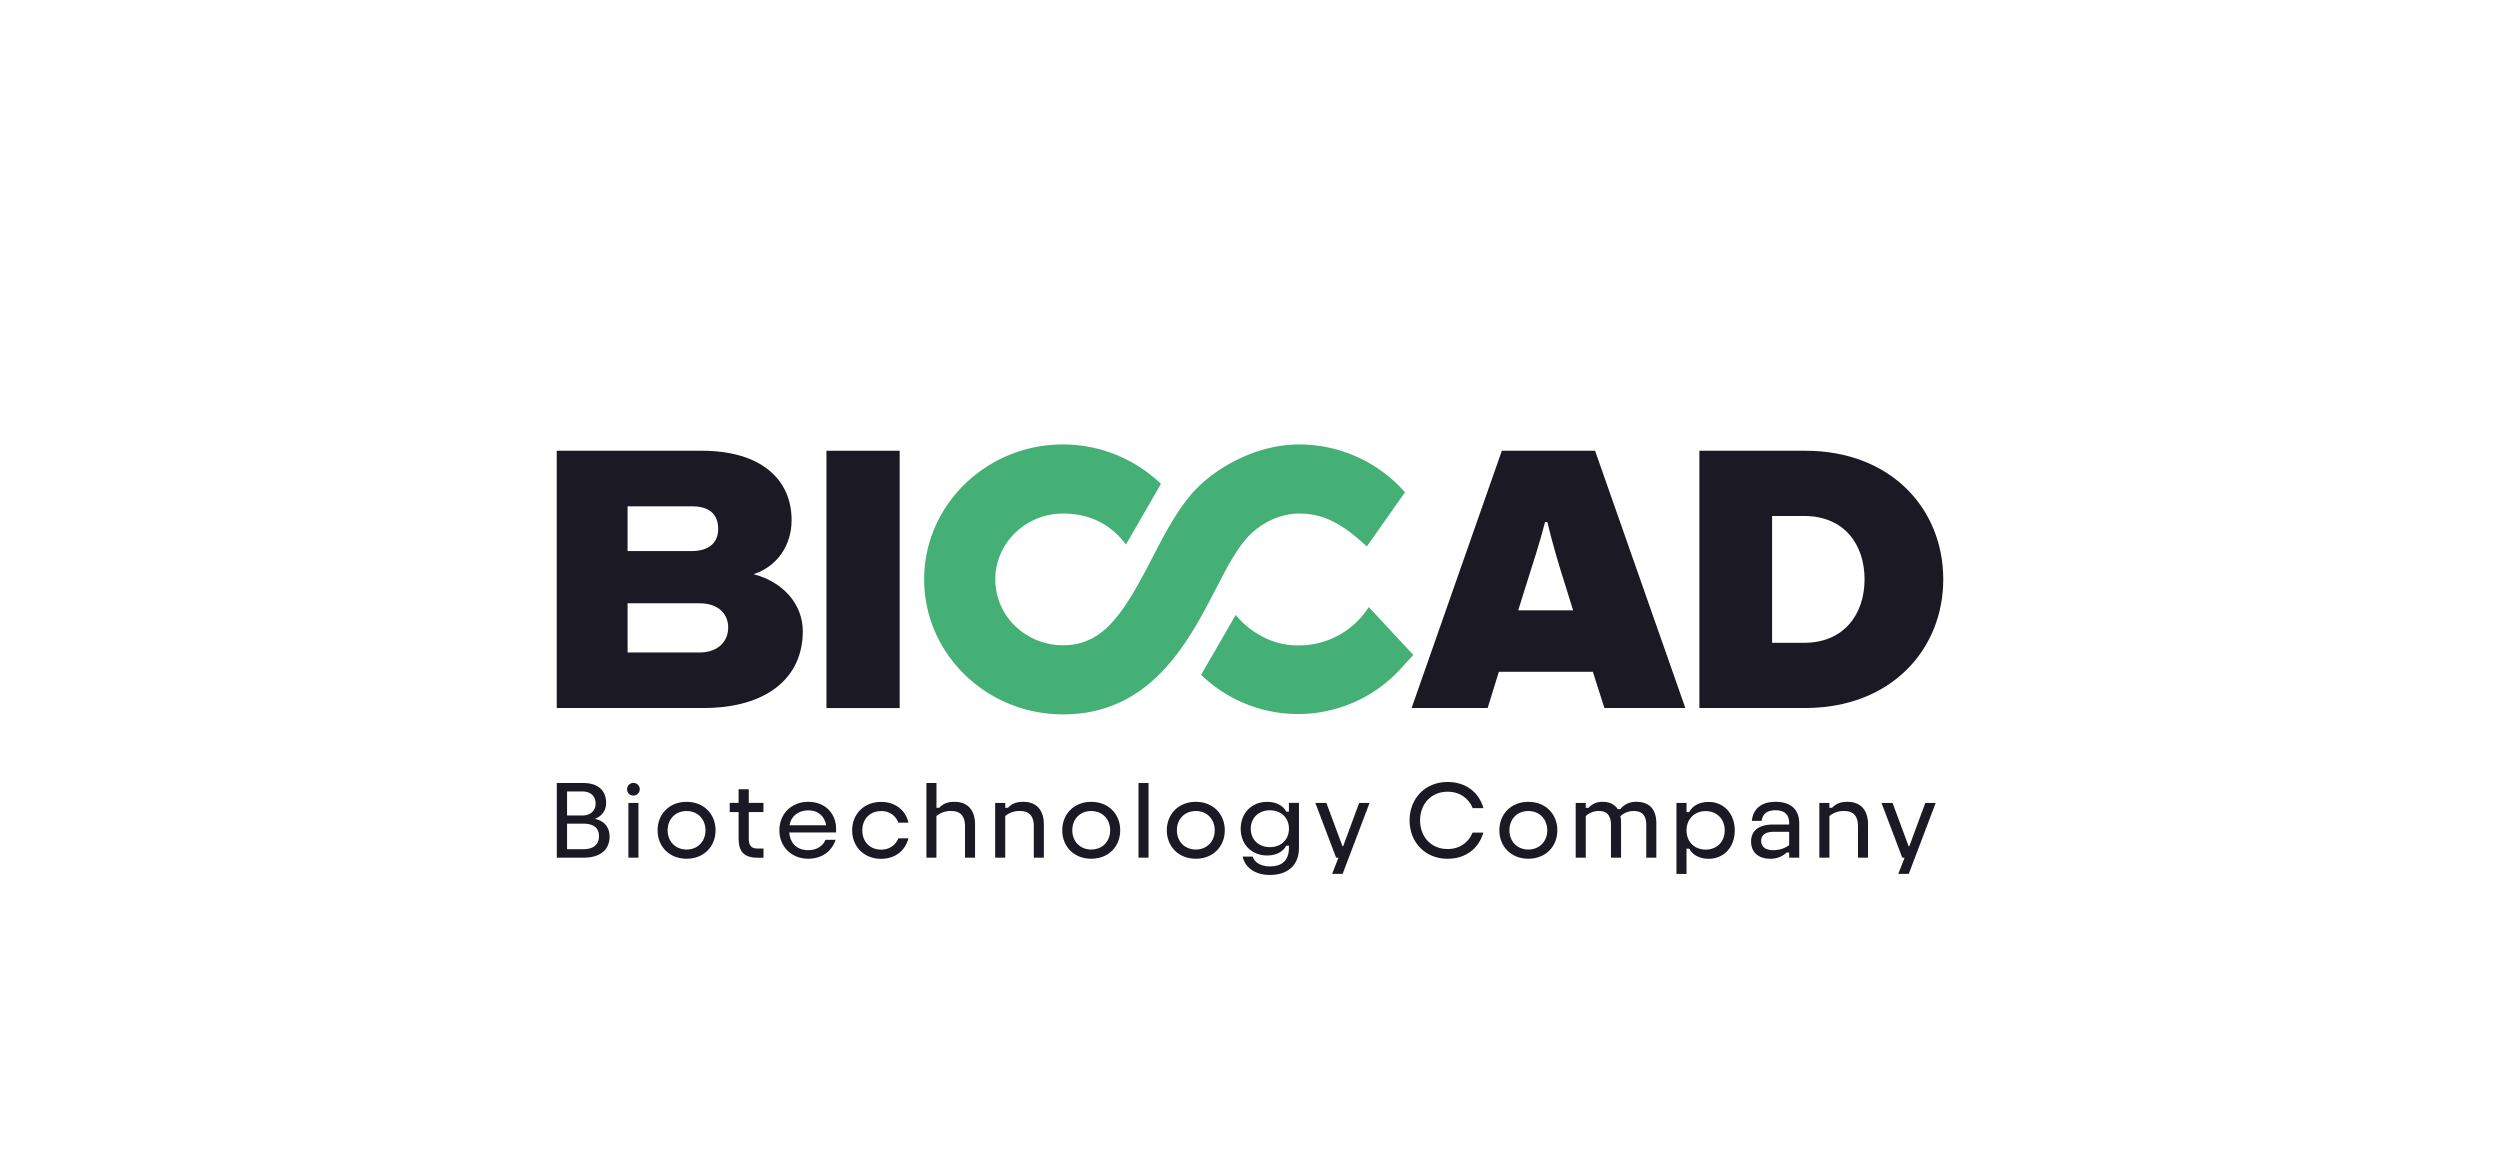 <?xml version="1.0" encoding="UTF-8"?> <svg xmlns="http://www.w3.org/2000/svg" id="Слой_1" data-name="Слой 1" viewBox="0 0 1705.5 799.7"><defs><style>.cls-1{fill:#1a1924;}.cls-2{fill:#45b075;}</style></defs><path class="cls-1" d="M379.84,534.17h18.08c10.18,0,15.57,5.24,15.57,13.43a11.14,11.14,0,0,1-7.75,11c6.35,1.33,10.11,5.61,10.11,12.11,0,9.3-6.79,14.39-17.56,14.39H379.84Zm17.49,22.14c5.24,0,9-3,9-8.12,0-5.31-3.76-8.27-9-8.27H386.85v16.39Zm.66,23c7,0,10.63-3.26,10.63-8.86S405,561.91,398,561.91H386.85v17.43Z"></path><path class="cls-1" d="M427.81,538.6a4.32,4.32,0,1,1,4.35,4.13A4.15,4.15,0,0,1,427.81,538.6Zm7.74,46.49h-6.86V547.75h6.86Z"></path><path class="cls-1" d="M488.16,566.42c0,11.07-8,19.41-19.78,19.41s-19.78-8.34-19.78-19.41,8-19.41,19.78-19.41S488.16,555.35,488.16,566.42Zm-32.7,0c0,7.53,5.24,13.13,12.92,13.13s12.91-5.6,12.91-13.13-5.24-13.14-12.91-13.14S455.46,558.82,455.46,566.42Z"></path><path class="cls-1" d="M503.87,572V554h-6.05v-6.27h6.05v-9.3h6.94v9.3h10V554h-10V572c0,4.58,1.4,6.87,6.05,6.87h4v6.27h-4.13C507.56,585.09,503.87,581,503.87,572Z"></path><path class="cls-1" d="M570.35,567.9H538.47c.45,7.52,5.46,12.1,12.92,12.1,5.61,0,9.89-2.66,11.81-7.09h6.86c-2.51,7.68-9.22,12.92-18.67,12.92-11.59,0-19.71-8.34-19.71-19.41S539.8,547,551.39,547c11.81,0,19,8.26,19,18.37C570.43,566.64,570.35,567.6,570.35,567.9ZM538.62,563h25c-1-5.9-5.25-10.18-12.18-10.18S539.58,556.9,538.62,563Z"></path><path class="cls-1" d="M619.72,571.88c-2.06,8.34-9,14-18.59,14-11.74,0-19.78-8.34-19.78-19.41s8-19.41,19.78-19.41c9.59,0,16.82,5.76,18.59,14.17h-6.86a12,12,0,0,0-11.73-7.9c-7.82,0-12.85,5.54-12.85,13.14s5,13.13,12.85,13.13a12.18,12.18,0,0,0,11.73-7.67Z"></path><path class="cls-1" d="M665.18,562.51v22.58h-6.86V563.54c0-6.72-3.11-10.26-9.3-10.26a15.12,15.12,0,0,0-10.19,3.4v28.41H632V534.17h6.86v16.9h1.85c2.21-2.22,4.87-4.06,10.4-4.06C660,547,665.18,552.47,665.18,562.51Z"></path><path class="cls-1" d="M712.11,562.51v22.58h-6.86V563.54c0-6.72-3.1-10.26-9.3-10.26a15.11,15.11,0,0,0-10.18,3.4v28.41H678.9V547.75h6.87v3.32h1.84c2.22-2.22,4.87-4.06,10.41-4.06C707,547,712.11,552.47,712.11,562.51Z"></path><path class="cls-1" d="M764.21,566.42c0,11.07-8,19.41-19.78,19.41s-19.77-8.34-19.77-19.41,8-19.41,19.77-19.41S764.21,555.35,764.21,566.42Zm-32.69,0c0,7.53,5.24,13.13,12.91,13.13s12.92-5.6,12.92-13.13-5.24-13.14-12.92-13.14S731.52,558.82,731.52,566.42Z"></path><path class="cls-1" d="M783.54,585.09h-6.86V534.17h6.86Z"></path><path class="cls-1" d="M835.55,566.42c0,11.07-8,19.41-19.77,19.41S796,577.49,796,566.42,804,547,815.78,547,835.55,555.35,835.55,566.42Zm-32.69,0c0,7.53,5.24,13.13,12.92,13.13s12.91-5.6,12.91-13.13-5.24-13.14-12.91-13.14S802.86,558.82,802.86,566.42Z"></path><path class="cls-1" d="M866.4,596.9c-10.19,0-17-5-18.68-12.55h6.8c1.47,4.21,5.75,6.72,11.88,6.72,6.94,0,12.91-3,12.91-12.7V576.9h-1.84c-2.07,4.21-7,6.71-13,6.71-10.48,0-18.08-7.38-18.08-18.3,0-10.48,7.38-18.3,18.08-18.3,6,0,10.92,2.51,13.06,6.72h1.77v-6h6.86v30.62C886.17,591.43,877.17,596.9,866.4,596.9Zm-13.14-31.59c0,7.38,5.31,12.62,13.07,12.62s13-5.24,13-12.62c0-7.23-5.24-12.54-13-12.54S853.26,558.08,853.26,565.31Z"></path><path class="cls-1" d="M908.76,596.16l4.35-11.07h-1.62l-14.17-37.34h7.53l11,29.59h.44l10.93-29.59h7.08l-18.37,48.41Z"></path><path class="cls-1" d="M1011.94,568c-3,10.55-11.74,17.86-24.43,17.86-15.27,0-25.9-11.29-25.9-26.2s10.63-26.2,25.9-26.2c12.69,0,21.48,7.23,24.5,17.86h-7.31c-2.8-6.79-8.93-11.22-17.19-11.22-11.15,0-18.74,8.34-18.74,19.56s7.59,19.56,18.74,19.56c8.26,0,14.25-4.36,17.12-11.22Z"></path><path class="cls-1" d="M1062.42,566.42c0,11.07-8,19.41-19.78,19.41s-19.78-8.34-19.78-19.41,8-19.41,19.78-19.41S1062.42,555.35,1062.42,566.42Zm-32.7,0c0,7.53,5.24,13.13,12.92,13.13s12.91-5.6,12.91-13.13-5.24-13.14-12.91-13.14S1029.72,558.82,1029.72,566.42Z"></path><path class="cls-1" d="M1103.6,552h1.77a13.41,13.41,0,0,1,10.85-5c8.93,0,13.73,4.94,13.73,14.83v23.25h-6.87V562.8c0-6.34-2.66-9.52-8.48-9.52a13.32,13.32,0,0,0-9.16,3.54,24.56,24.56,0,0,1,.45,4.88v23.39H1099V562.8c0-6.34-2.66-9.52-8.12-9.52a12.93,12.93,0,0,0-9.08,3.4v28.41h-6.86V547.75h6.86v3.39h1.85a12.35,12.35,0,0,1,9.59-4.13C1098.14,547,1101.53,548.78,1103.6,552Z"></path><path class="cls-1" d="M1150.55,554h1.84c2.14-4.36,7.16-6.94,13.21-6.94,10.62,0,17.86,8.26,17.86,19.41,0,11.59-7.53,19.41-17.86,19.41-6,0-11.07-2.66-13.21-6.94h-1.84v17.27h-6.87V547.75h6.87Zm0,12.47c0,7.67,5.24,13.13,13.06,13.13s13-5.46,13-13.13-5.32-13.14-13-13.14S1150.55,558.82,1150.55,566.42Z"></path><path class="cls-1" d="M1220.57,562.51v-.81c0-6.28-3.39-8.93-9.44-8.93s-8.64,2.8-9.38,7.23h-6.64c.81-7.82,6.05-13,16.16-13,10.34,0,16.17,5.17,16.17,14.76v23.32h-6.87v-3.47h-1.77a15.43,15.43,0,0,1-11.21,4.21c-8.2,0-13-4.58-13-11.74,0-7.45,5.31-11.58,15-11.58Zm0,14v-9.08h-10.4c-5.61,0-8.71,2.14-8.71,6.2s3,6.35,8.2,6.35A17.84,17.84,0,0,0,1220.57,576.53Z"></path><path class="cls-1" d="M1274.37,562.51v22.58h-6.86V563.54c0-6.72-3.1-10.26-9.31-10.26a15.13,15.13,0,0,0-10.18,3.4v28.41h-6.86V547.75H1248v3.32h1.85c2.21-2.22,4.87-4.06,10.4-4.06C1269.2,547,1274.37,552.47,1274.37,562.51Z"></path><path class="cls-1" d="M1295,596.16l4.35-11.07h-1.62l-14.17-37.34h7.53l11,29.59h.44l10.92-29.59h7.09l-18.38,48.41Z"></path><path class="cls-1" d="M514.08,391.71c15.77-5.09,25.95-19.34,25.95-36.89,0-28.49-21.88-47.32-61.06-47.32H379.81V483H480c42.48,0,67.67-20.1,67.67-52.41C547.66,412.31,534.43,397.05,514.08,391.71Zm-85.94-46.3h44c11.2,0,17.81,4.83,17.81,15.52,0,9.41-6.61,15-17.81,15h-44Zm49.05,99.72H428.14V411.55h49.05c12.72,0,19.59,7.12,19.59,16.54S489.91,445.13,477.19,445.13Z"></path><rect class="cls-1" x="563.81" y="307.5" width="49.94" height="175.54"></rect><path class="cls-1" d="M1024.56,307.5,963,483h51.88l7.63-24.68h64.14l7.88,24.68h55.21L1088.16,307.5Zm11.17,108.88,4.58-14.75c5.59-17.55,10.17-31.55,13.73-45.54h1.56c3.31,14,7.38,28,13,45.54l4.58,14.75Z"></path><path class="cls-1" d="M1231.56,307.5h-72.24V483h72.24c58.26,0,94.13-39.69,94.13-87.77C1325.69,346.93,1289.82,307.5,1231.56,307.5Zm-.76,131h-21.88V352h21.88c27.22,0,41.21,19.34,41.21,43.25C1272,418.93,1258,438.52,1230.8,438.52Z"></path><path class="cls-2" d="M849.26,368.6c9.07-11,23.25-18.26,36.94-18.26,16.08,0,28.15,6.36,42.85,19.4l3.38,3.08,26.07-37-1.3-1.43a96.24,96.24,0,0,0-71-31.18c-31.2,0-60.34,18.05-74.21,34.82-10.27,12.41-18,27.24-26.1,42.93-13.95,26.91-25,46.09-40.79,54.49l0,0h0a41.48,41.48,0,0,1-19.86,4.73A46.62,46.62,0,0,1,692.5,427,44,44,0,0,1,679,395.27c0-24.77,20.74-44.93,46.23-44.93,17.64,0,31.89,6.88,42.36,20.44l.54.7L792,330.11a96.42,96.42,0,0,0-66.79-26.92c-52.25,0-94.75,41.31-94.75,92.08s42.5,92.08,94.75,92.08c59.86,0,85.39-49.24,104.06-85.23C836.2,388.73,842.2,377.12,849.26,368.6Z"></path><path class="cls-2" d="M933.76,414.12a56.27,56.27,0,0,1-47.36,26.17h-1a50.78,50.78,0,0,1-24.71-6.3A56.83,56.83,0,0,1,843,419.48l-23.6,40.87A95,95,0,0,0,957.56,454l6.61-7.2Z"></path></svg> 